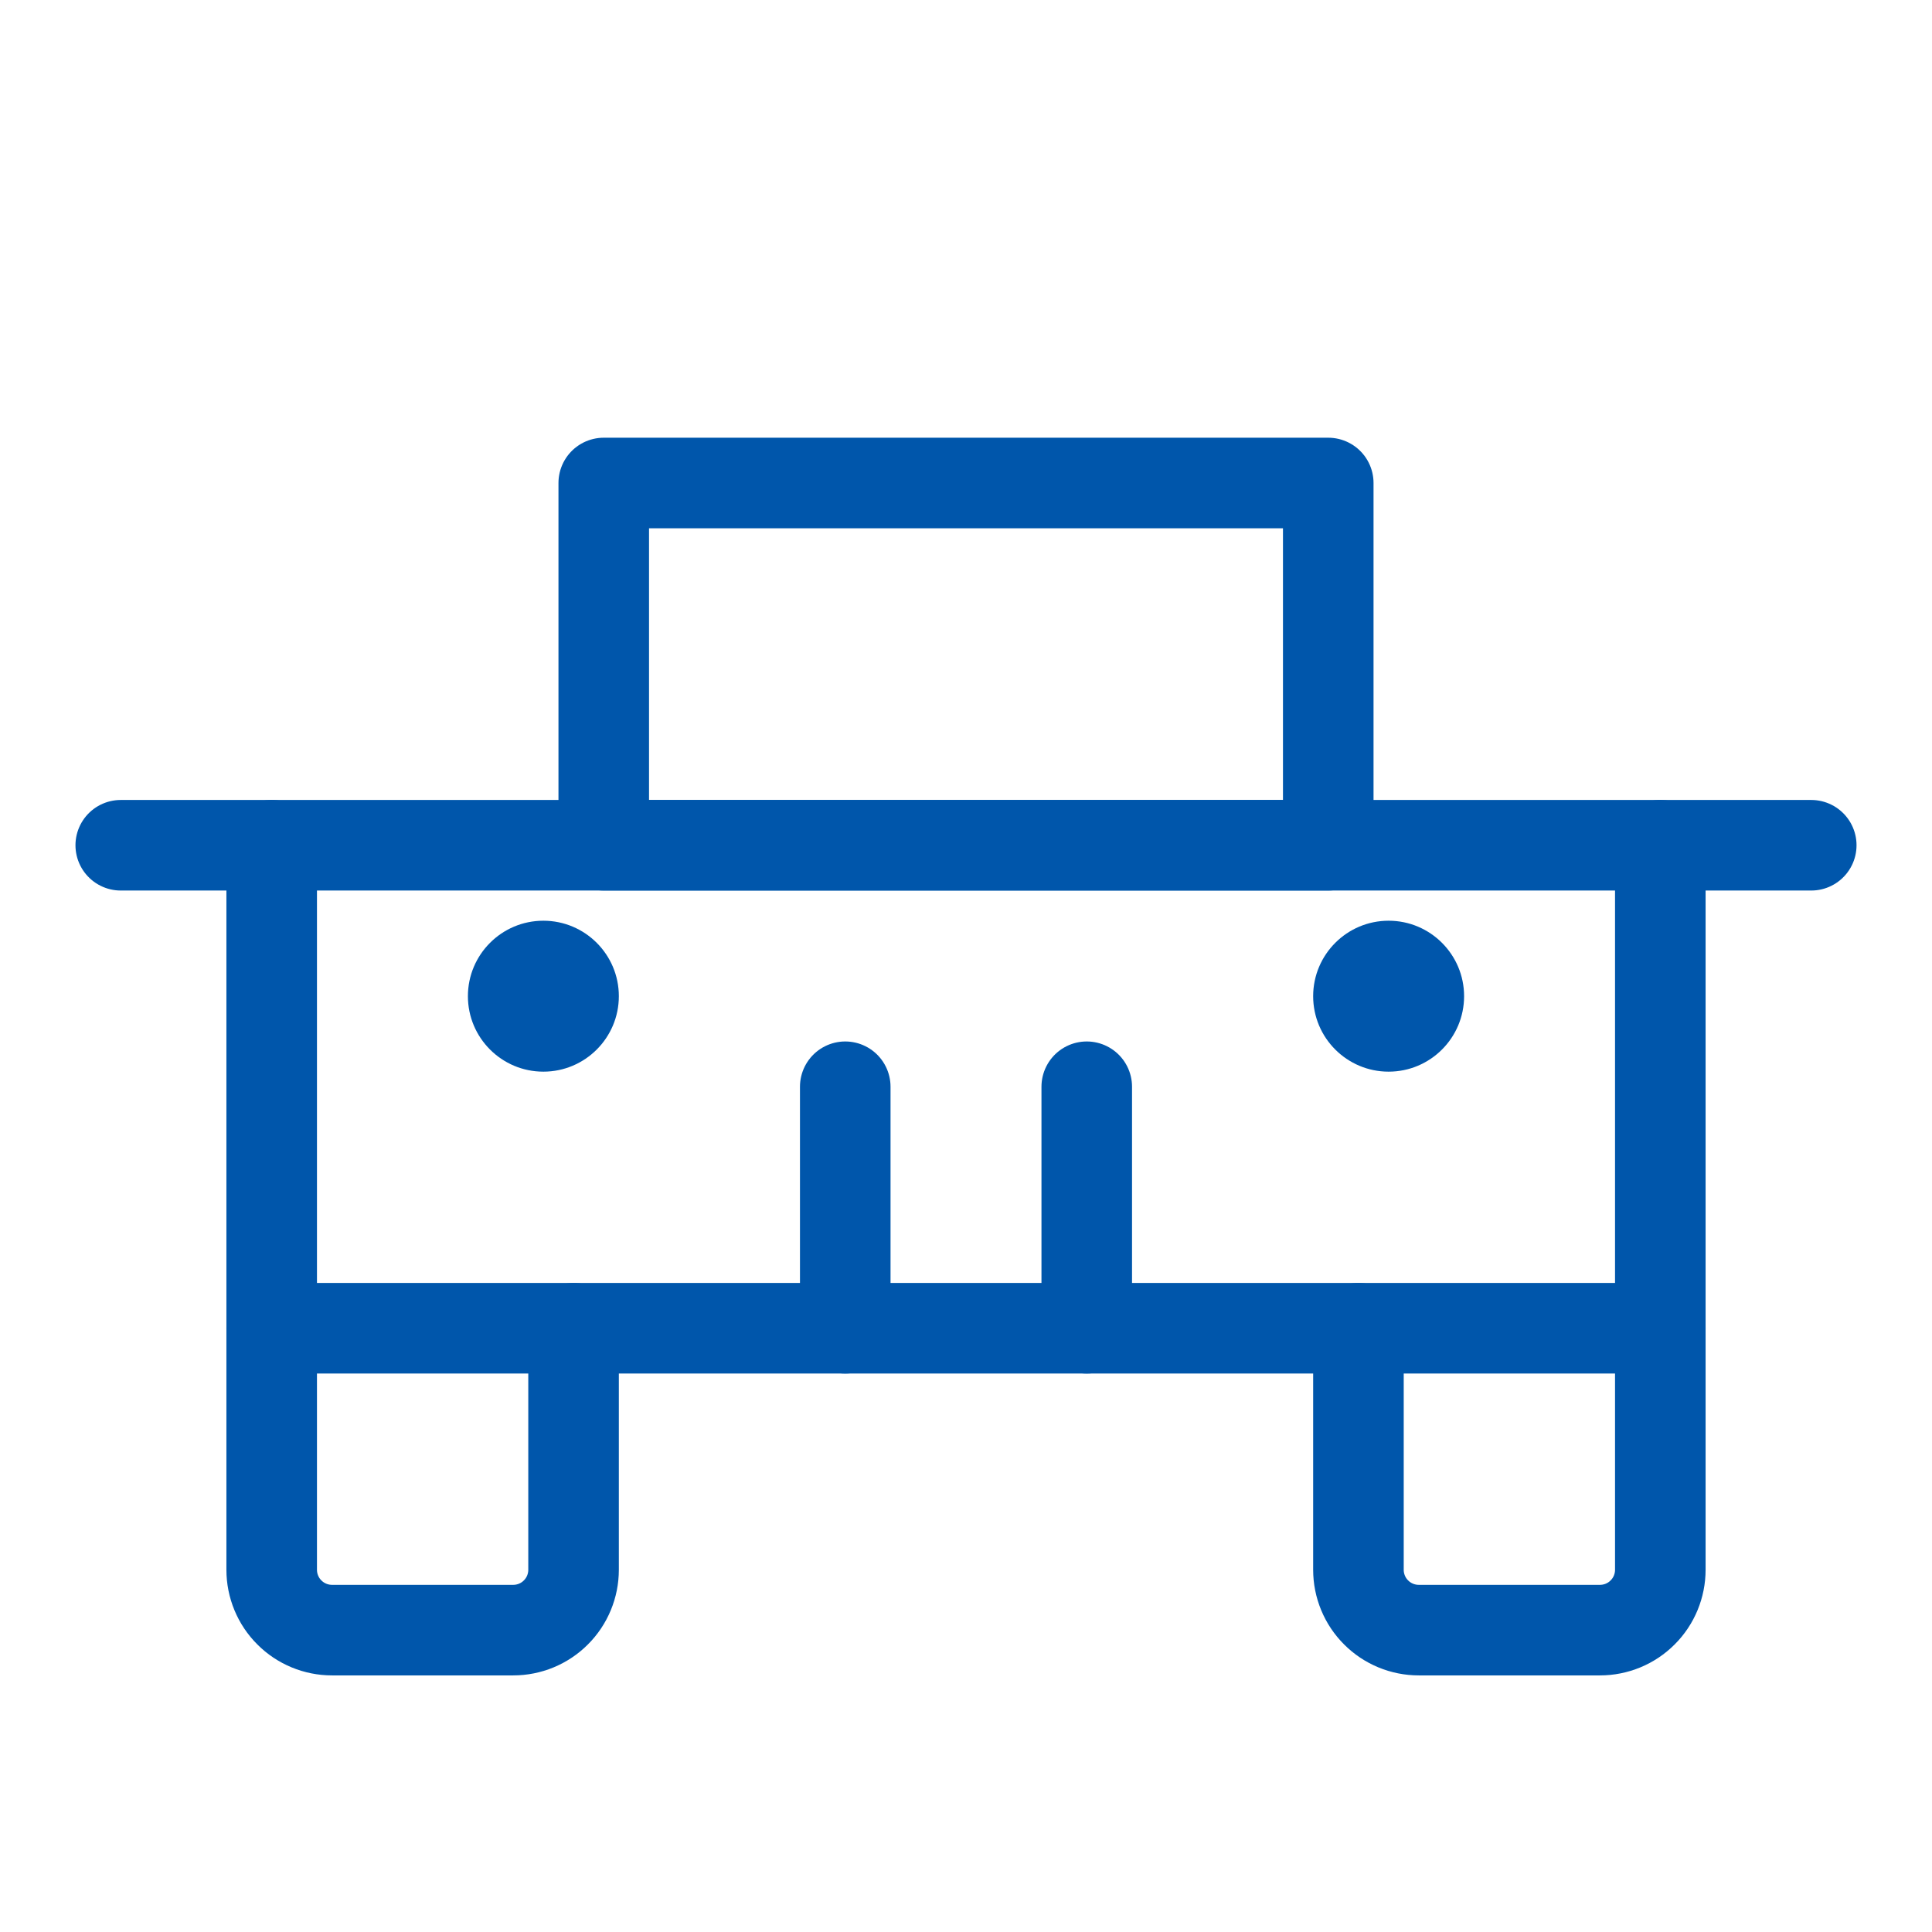 <svg width="32" height="32" viewBox="0 0 32 32" fill="none" xmlns="http://www.w3.org/2000/svg">
<path d="M27.5 22V26C27.5 26.265 27.395 26.52 27.207 26.707C27.02 26.895 26.765 27 26.5 27H23.5C23.235 27 22.98 26.895 22.793 26.707C22.605 26.52 22.5 26.265 22.5 26V22" stroke="#0056AB" stroke-width="1.5" stroke-linecap="round" stroke-linejoin="round"/>
<path d="M9.5 22V26C9.5 26.265 9.395 26.52 9.207 26.707C9.02 26.895 8.765 27 8.5 27H5.5C5.235 27 4.98 26.895 4.793 26.707C4.605 26.52 4.5 26.265 4.5 26V22" stroke="#0056AB" stroke-width="1.5" stroke-linecap="round" stroke-linejoin="round"/>
<path d="M2 14H30" stroke="#0056AB" stroke-width="1.5" stroke-linecap="round" stroke-linejoin="round"/>
<path d="M18 18V22" stroke="#0056AB" stroke-width="1.5" stroke-linecap="round" stroke-linejoin="round"/>
<path d="M14 18V22" stroke="#0056AB" stroke-width="1.5" stroke-linecap="round" stroke-linejoin="round"/>
<path d="M4.5 14V17V22H27.5V14" stroke="#0056AB" stroke-width="1.5" stroke-linecap="round" stroke-linejoin="round"/>
<path d="M23 17.75C23.69 17.75 24.25 17.19 24.25 16.5C24.25 15.81 23.69 15.25 23 15.25C22.31 15.25 21.75 15.81 21.75 16.5C21.75 17.19 22.31 17.75 23 17.75Z" fill="#0056AB"/>
<path d="M9 17.75C9.69 17.75 10.25 17.19 10.25 16.5C10.25 15.81 9.69 15.25 9 15.25C8.31 15.25 7.75 15.81 7.75 16.5C7.75 17.19 8.31 17.75 9 17.75Z" fill="#0056AB"/>
<rect x="10" y="8" width="12" height="6" stroke="#0056AB" stroke-width="1.5" stroke-linecap="round" stroke-linejoin="round"/>
</svg>

